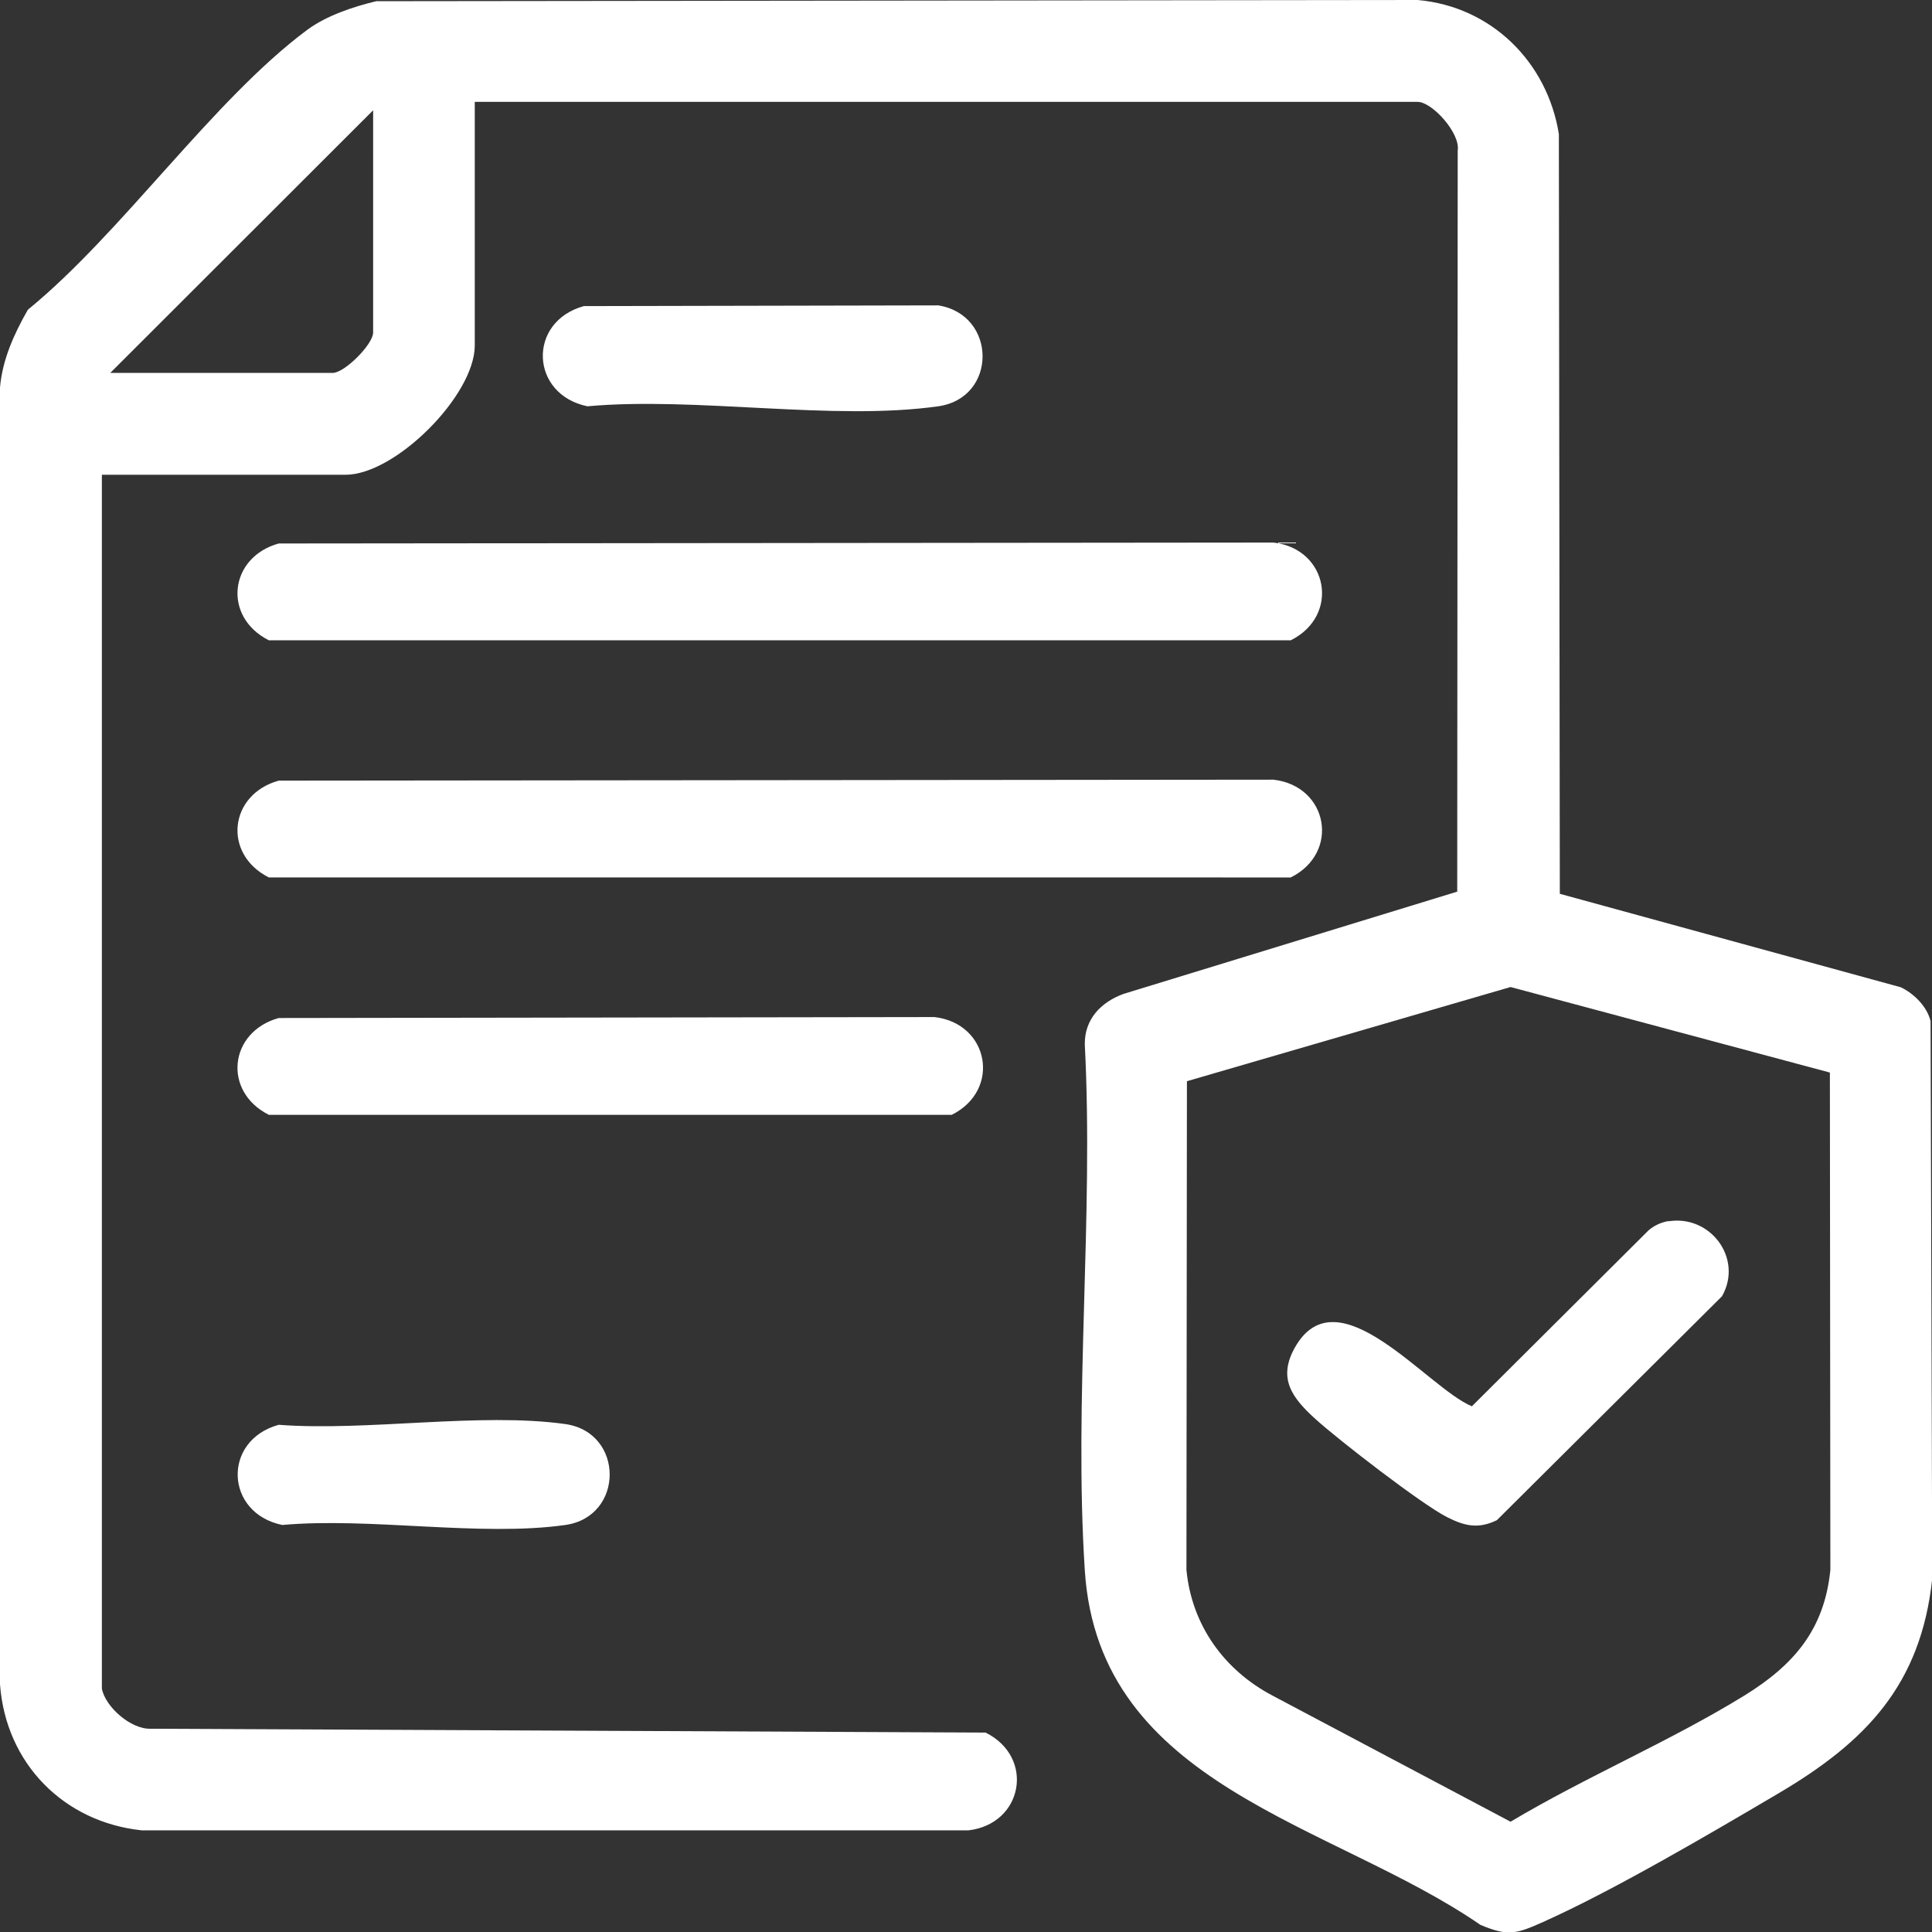 <?xml version="1.0" encoding="UTF-8"?>
<svg id="Capa_2" data-name="Capa 2" xmlns="http://www.w3.org/2000/svg" viewBox="0 0 80.41 80.41">
  <rect x="0" y="0" width="80.41" height="80.41" fill="#333333" stroke="none"/>
  <defs>
    <style>
      .cls-1 {
        fill: #fff;
      }
    </style>
  </defs>
  <g id="Capa_1-2" data-name="Capa 1">
    <g id="GRHyNI">
      <g>
        <path class="cls-1" d="M4.24,70.28c.14.76,1.21,1.7,2.03,1.67l34.75.16c2.07,1.03,1.56,3.81-.72,4.07H5.91c-3.26-.34-5.67-2.79-5.91-6.08V16.13c.1-1.17.59-2.24,1.16-3.24,3.91-3.19,7.71-8.74,11.63-11.65.8-.59,1.91-.96,2.87-1.19l43.34-.05c3.07.27,5.4,2.58,5.88,5.58l.04,31.62,14.19,3.89c.55.26,1.1.81,1.24,1.41l.07,23.2c-.47,4.43-2.77,6.8-6.4,8.94-2.83,1.67-6.88,4.05-9.81,5.36-1.1.49-1.45.6-2.6.11-6.17-4.25-15.88-5.73-16.46-14.75-.46-7.11.37-14.72,0-21.88-.02-1.05.66-1.76,1.6-2.11l13.9-4.26.02-30.84c.12-.72-1.06-2.03-1.67-2.03H19.76v10.14c0,2.07-3.3,5.38-5.38,5.38H4.24v50.52ZM4.59,15.52h9.26c.49,0,1.68-1.19,1.68-1.68V4.59L4.59,15.52ZM76.16,44.64l-13.29-3.56-13.47,3.92-.02,20.34c.22,2.3,1.57,4.17,3.58,5.23l9.91,5.25c3.15-1.88,6.61-3.33,9.73-5.25,2.04-1.26,3.33-2.73,3.58-5.23l-.02-20.69Z"/>
        <path class="cls-1" d="M11.6,22.62l41.4-.04c2.28.26,2.79,3.04.72,4.07H11.19c-1.94-.98-1.65-3.46.41-4.03Z"/>
        <path class="cls-1" d="M11.6,32.49l41.4-.04c2.28.26,2.79,3.04.72,4.07H11.19c-1.94-.98-1.65-3.46.41-4.03Z"/>
        <path class="cls-1" d="M11.6,42.37l27.29-.04c2.28.26,2.79,3.04.72,4.07H11.19c-1.94-.98-1.65-3.46.41-4.03Z"/>
        <path class="cls-1" d="M24.3,12.74l14.75-.03c2.45.39,2.47,3.85,0,4.2-4.37.62-10.09-.41-14.6,0-2.39-.49-2.51-3.52-.15-4.17Z"/>
        <path class="cls-1" d="M11.6,59.3c3.68.28,8.37-.53,11.93-.03,2.46.35,2.46,3.85,0,4.2-3.53.5-8.13-.33-11.78,0-2.39-.49-2.51-3.52-.15-4.17Z"/>
        <path class="cls-1" d="M69.44,50.83c1.75-.28,3.12,1.55,2.23,3.12l-9.37,9.32c-.78.38-1.35.24-2.08-.13-1.06-.54-4.5-3.2-5.46-4.07s-1.6-1.68-.87-2.98c1.78-3.17,5.51,1.67,7.37,2.44l7.34-7.31c.23-.21.54-.35.85-.4Z"/>
      </g>
    </g>
  </g>
</svg>